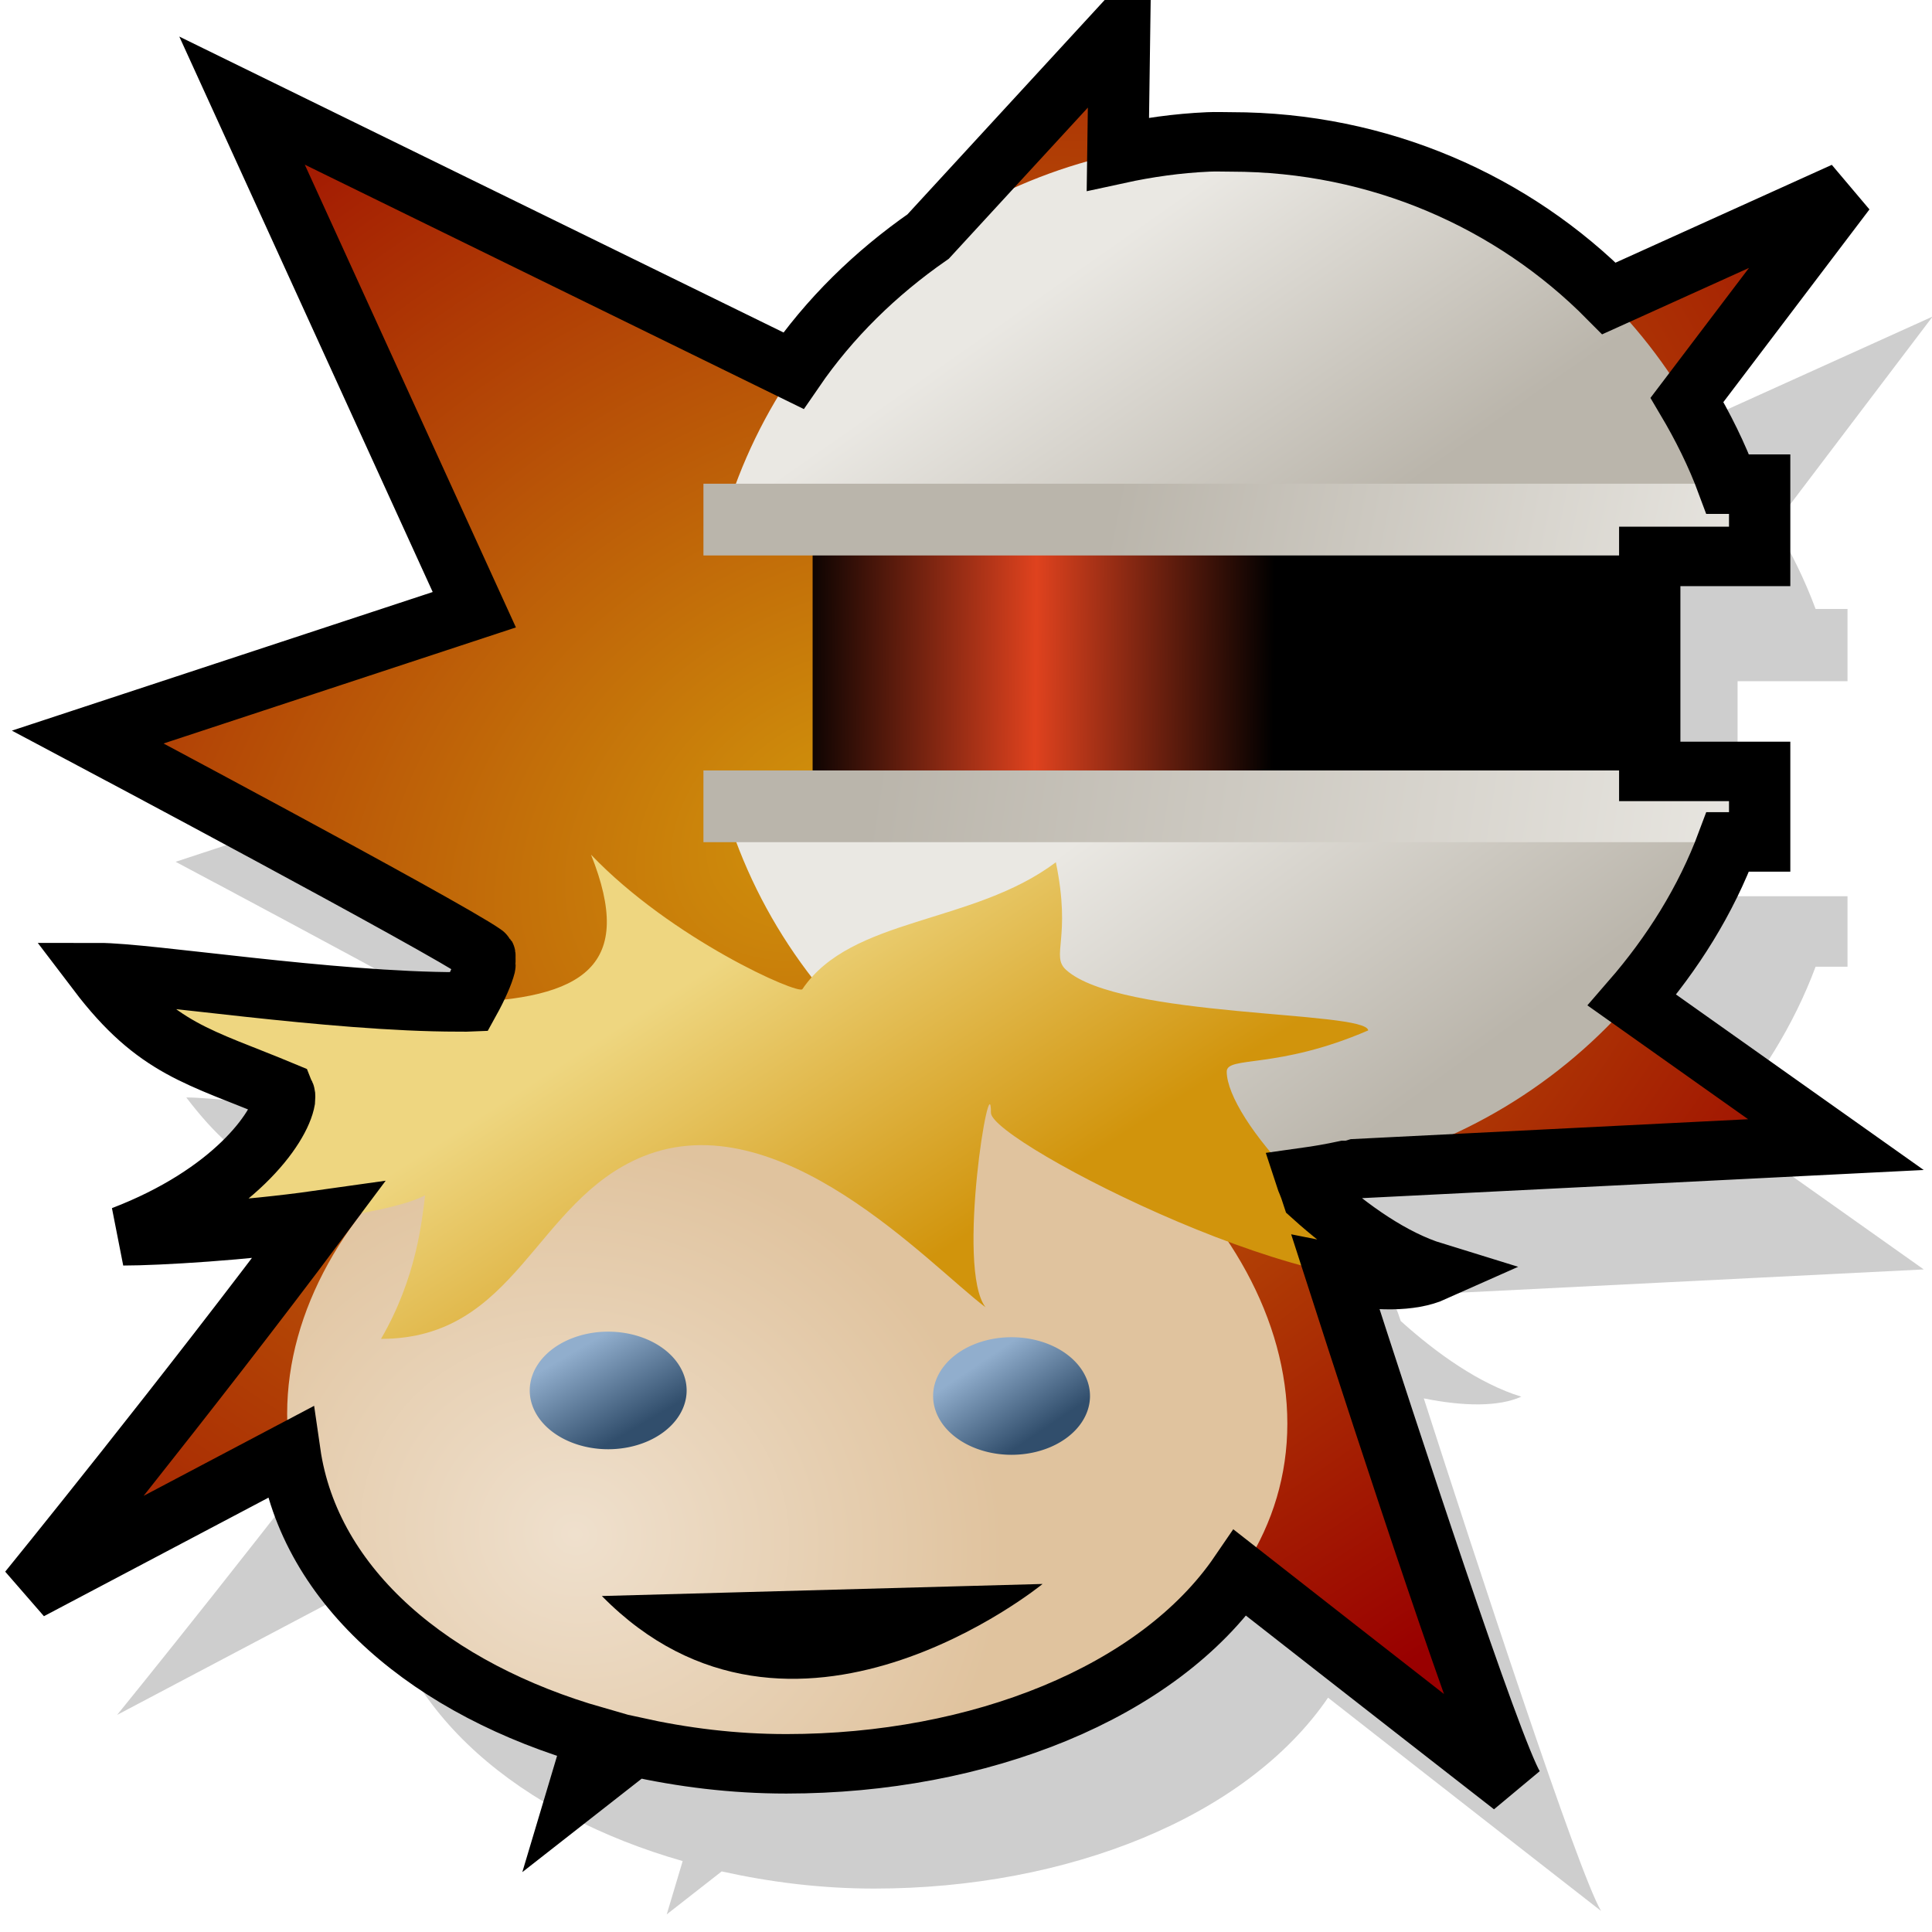 <?xml version="1.0" encoding="UTF-8" standalone="no"?>
<!-- Created with Inkscape (http://www.inkscape.org/) -->
<svg
   xmlns:dc="http://purl.org/dc/elements/1.1/"
   xmlns:cc="http://web.resource.org/cc/"
   xmlns:rdf="http://www.w3.org/1999/02/22-rdf-syntax-ns#"
   xmlns:svg="http://www.w3.org/2000/svg"
   xmlns="http://www.w3.org/2000/svg"
   xmlns:xlink="http://www.w3.org/1999/xlink"
   xmlns:sodipodi="http://inkscape.sourceforge.net/DTD/sodipodi-0.dtd"
   xmlns:inkscape="http://www.inkscape.org/namespaces/inkscape"
   width="32"
   height="32"
   id="svg2190"
   sodipodi:version="0.32"
   inkscape:version="0.43"
   sodipodi:docbase="/home/nicu/Desktop/svg/gnobots"
   sodipodi:docname="icon_gnobots.svg"
   version="1.0"
   inkscape:export-filename="/home/nicu/Desktop/gnobots2/scalable_nicu.png"
   inkscape:export-xdpi="45"
   inkscape:export-ydpi="45">
  <defs
     id="defs2192">
    <linearGradient
       id="linearGradient2292">
      <stop
         style="stop-color:#314e6c;stop-opacity:1;"
         offset="0"
         id="stop2294" />
      <stop
         style="stop-color:#91aecd;stop-opacity:1;"
         offset="1"
         id="stop2296" />
    </linearGradient>
    <linearGradient
       inkscape:collect="always"
       id="linearGradient2284">
      <stop
         style="stop-color:#d1940c;stop-opacity:1;"
         offset="0"
         id="stop2286" />
      <stop
         style="stop-color:#990000;stop-opacity:1"
         offset="1"
         id="stop2288" />
    </linearGradient>
    <linearGradient
       inkscape:collect="always"
       id="linearGradient2276">
      <stop
         style="stop-color:#efe0cd;stop-opacity:1;"
         offset="0"
         id="stop2278" />
      <stop
         style="stop-color:#e0c39e;stop-opacity:1"
         offset="1"
         id="stop2280" />
    </linearGradient>
    <linearGradient
       inkscape:collect="always"
       id="linearGradient2266">
      <stop
         style="stop-color:#eed680;stop-opacity:1;"
         offset="0"
         id="stop2268" />
      <stop
         style="stop-color:#d1940c;stop-opacity:1"
         offset="1"
         id="stop2270" />
    </linearGradient>
    <linearGradient
       id="linearGradient9498">
      <stop
         style="stop-color:#000000;stop-opacity:1;"
         offset="0"
         id="stop9500" />
      <stop
         id="stop9506"
         offset="0.5"
         style="stop-color:#df421e;stop-opacity:1;" />
      <stop
         style="stop-color:#000000;stop-opacity:1;"
         offset="1"
         id="stop9502" />
    </linearGradient>
    <linearGradient
       id="linearGradient6867">
      <stop
         style="stop-color:#bab5ab;stop-opacity:1;"
         offset="0"
         id="stop6869" />
      <stop
         style="stop-color:#eae8e3;stop-opacity:1;"
         offset="1"
         id="stop6871" />
    </linearGradient>
    <radialGradient
       inkscape:collect="always"
       xlink:href="#linearGradient2276"
       id="radialGradient5083"
       gradientUnits="userSpaceOnUse"
       gradientTransform="matrix(0.271,-0.717,0.762,0.291,-15.418,25.127)"
       cx="10.537"
       cy="29.485"
       fx="10.537"
       fy="29.485"
       r="9.337" />
    <linearGradient
       inkscape:collect="always"
       xlink:href="#linearGradient2266"
       id="linearGradient5085"
       gradientUnits="userSpaceOnUse"
       gradientTransform="matrix(0.944,0,0,0.959,0.291,0.425)"
       x1="13.422"
       y1="15.628"
       x2="17.173"
       y2="21.377" />
    <linearGradient
       inkscape:collect="always"
       xlink:href="#linearGradient2292"
       id="linearGradient5087"
       gradientUnits="userSpaceOnUse"
       x1="13.052"
       y1="13.715"
       x2="12.099"
       y2="12.357" />
    <linearGradient
       inkscape:collect="always"
       xlink:href="#linearGradient2292"
       id="linearGradient5089"
       gradientUnits="userSpaceOnUse"
       x1="13.136"
       y1="13.619"
       x2="12.172"
       y2="12.424" />
    <radialGradient
       inkscape:collect="always"
       xlink:href="#linearGradient2284"
       id="radialGradient5747"
       gradientUnits="userSpaceOnUse"
       gradientTransform="matrix(1.253,-1.008,0.817,0.874,-537.183,436.133)"
       cx="430.772"
       cy="14.298"
       fx="430.772"
       fy="14.298"
       r="14.966" />
    <linearGradient
       inkscape:collect="always"
       xlink:href="#linearGradient9498"
       id="linearGradient6749"
       gradientUnits="userSpaceOnUse"
       gradientTransform="matrix(0.861,0,0,0.875,-271.838,0.185)"
       x1="324"
       y1="15.704"
       x2="337.088"
       y2="15.807" />
    <linearGradient
       inkscape:collect="always"
       xlink:href="#linearGradient6867"
       id="linearGradient6751"
       gradientUnits="userSpaceOnUse"
       gradientTransform="matrix(0.861,0,0,0.875,-271.838,0.185)"
       x1="339.723"
       y1="11.82"
       x2="333.806"
       y2="3.475" />
    <linearGradient
       inkscape:collect="always"
       xlink:href="#linearGradient6867"
       id="linearGradient6753"
       gradientUnits="userSpaceOnUse"
       gradientTransform="matrix(0.861,0,0,0.875,-271.838,0.185)"
       x1="338.95"
       y1="29.704"
       x2="332.14"
       y2="20.6" />
    <linearGradient
       inkscape:collect="always"
       xlink:href="#linearGradient6867"
       id="linearGradient6755"
       gradientUnits="userSpaceOnUse"
       gradientTransform="matrix(0.861,0,0,0.875,-271.838,0.185)"
       x1="332.904"
       y1="10.52"
       x2="351"
       y2="14.184" />
    <linearGradient
       inkscape:collect="always"
       xlink:href="#linearGradient6867"
       id="linearGradient6757"
       gradientUnits="userSpaceOnUse"
       gradientTransform="matrix(0.861,0,0,0.875,-271.838,0.185)"
       x1="326.328"
       y1="17.764"
       x2="351"
       y2="21.512" />
    <radialGradient
       inkscape:collect="always"
       xlink:href="#linearGradient2284"
       id="radialGradient3218"
       gradientUnits="userSpaceOnUse"
       gradientTransform="matrix(1.253,-1.008,0.817,0.874,-537.183,436.133)"
       cx="430.772"
       cy="14.298"
       fx="430.772"
       fy="14.298"
       r="14.966" />
    <linearGradient
       inkscape:collect="always"
       xlink:href="#linearGradient9498"
       id="linearGradient3220"
       gradientUnits="userSpaceOnUse"
       gradientTransform="matrix(0.861,0,0,0.875,-271.838,0.185)"
       x1="324"
       y1="15.704"
       x2="337.088"
       y2="15.807" />
    <linearGradient
       inkscape:collect="always"
       xlink:href="#linearGradient6867"
       id="linearGradient3222"
       gradientUnits="userSpaceOnUse"
       gradientTransform="matrix(0.861,0,0,0.875,-271.838,0.185)"
       x1="339.723"
       y1="11.82"
       x2="333.806"
       y2="3.475" />
    <linearGradient
       inkscape:collect="always"
       xlink:href="#linearGradient6867"
       id="linearGradient3224"
       gradientUnits="userSpaceOnUse"
       gradientTransform="matrix(0.861,0,0,0.875,-271.838,0.185)"
       x1="338.95"
       y1="29.704"
       x2="332.14"
       y2="20.6" />
    <linearGradient
       inkscape:collect="always"
       xlink:href="#linearGradient6867"
       id="linearGradient3226"
       gradientUnits="userSpaceOnUse"
       gradientTransform="matrix(0.861,0,0,0.875,-271.838,0.185)"
       x1="332.904"
       y1="10.52"
       x2="351"
       y2="14.184" />
    <linearGradient
       inkscape:collect="always"
       xlink:href="#linearGradient6867"
       id="linearGradient3228"
       gradientUnits="userSpaceOnUse"
       gradientTransform="matrix(0.861,0,0,0.875,-271.838,0.185)"
       x1="326.328"
       y1="17.764"
       x2="351"
       y2="21.512" />
    <radialGradient
       inkscape:collect="always"
       xlink:href="#linearGradient2276"
       id="radialGradient3230"
       gradientUnits="userSpaceOnUse"
       gradientTransform="matrix(0.271,-0.717,0.762,0.291,-15.418,25.127)"
       cx="10.537"
       cy="29.485"
       fx="10.537"
       fy="29.485"
       r="9.337" />
    <linearGradient
       inkscape:collect="always"
       xlink:href="#linearGradient2266"
       id="linearGradient3232"
       gradientUnits="userSpaceOnUse"
       gradientTransform="matrix(0.944,0,0,0.959,0.291,0.425)"
       x1="13.422"
       y1="15.628"
       x2="17.173"
       y2="21.377" />
    <linearGradient
       inkscape:collect="always"
       xlink:href="#linearGradient2292"
       id="linearGradient3234"
       gradientUnits="userSpaceOnUse"
       x1="13.052"
       y1="13.715"
       x2="12.099"
       y2="12.357" />
    <linearGradient
       inkscape:collect="always"
       xlink:href="#linearGradient2292"
       id="linearGradient3236"
       gradientUnits="userSpaceOnUse"
       x1="13.136"
       y1="13.619"
       x2="12.172"
       y2="12.424" />
  </defs>
  <sodipodi:namedview
     id="base"
     pagecolor="#ffffff"
     bordercolor="#666666"
     borderopacity="1.0"
     inkscape:pageopacity="0.0"
     inkscape:pageshadow="2"
     inkscape:zoom="1"
     inkscape:cx="16"
     inkscape:cy="16"
     inkscape:current-layer="layer1"
     showgrid="false"
     inkscape:grid-bbox="true"
     inkscape:document-units="px"
     inkscape:window-width="1068"
     inkscape:window-height="711"
     inkscape:window-x="40"
     inkscape:window-y="53"
     showguides="true"
     inkscape:guide-bbox="true"
     fill="#df421e" />
  <g
     id="layer1"
     inkscape:label="faces"
     inkscape:groupmode="layer"
     style="display:inline">
    <g
       id="layer2"
       inkscape:label="back"
       sodipodi:insensitive="true"
       style="display:none"
       transform="translate(-421,-219)">
      <rect
         style="opacity:1;fill:#e9e9e9;fill-opacity:1;stroke:none;stroke-width:1;stroke-miterlimit:4;stroke-dasharray:none;stroke-dashoffset:0;stroke-opacity:1"
         id="rect4072"
         width="32"
         height="32"
         x="0"
         y="0" />
      <rect
         y="0"
         x="32"
         height="32"
         width="32"
         id="rect4947"
         style="opacity:1;fill:#f7f7f7;fill-opacity:1;stroke:none;stroke-width:1;stroke-miterlimit:4;stroke-dasharray:none;stroke-dashoffset:0;stroke-opacity:1" />
      <rect
         y="0"
         x="64"
         height="32"
         width="32"
         id="rect5822"
         style="opacity:1;fill:#e9e9e9;fill-opacity:1;stroke:none;stroke-width:1;stroke-miterlimit:4;stroke-dasharray:none;stroke-dashoffset:0;stroke-opacity:1" />
      <rect
         style="opacity:1;fill:#f7f7f7;fill-opacity:1;stroke:none;stroke-width:1;stroke-miterlimit:4;stroke-dasharray:none;stroke-dashoffset:0;stroke-opacity:1"
         id="rect5824"
         width="32"
         height="32"
         x="96"
         y="0" />
      <rect
         style="opacity:1;fill:#e9e9e9;fill-opacity:1;stroke:none;stroke-width:1;stroke-miterlimit:4;stroke-dasharray:none;stroke-dashoffset:0;stroke-opacity:1"
         id="rect5826"
         width="32"
         height="32"
         x="128"
         y="0" />
      <rect
         y="0"
         x="160"
         height="32"
         width="32"
         id="rect5834"
         style="opacity:1;fill:#f7f7f7;fill-opacity:1;stroke:none;stroke-width:1;stroke-miterlimit:4;stroke-dasharray:none;stroke-dashoffset:0;stroke-opacity:1" />
      <rect
         y="0"
         x="192"
         height="32"
         width="32"
         id="rect5836"
         style="opacity:1;fill:#e9e9e9;fill-opacity:1;stroke:none;stroke-width:1;stroke-miterlimit:4;stroke-dasharray:none;stroke-dashoffset:0;stroke-opacity:1" />
      <rect
         style="opacity:1;fill:#f7f7f7;fill-opacity:1;stroke:none;stroke-width:1;stroke-miterlimit:4;stroke-dasharray:none;stroke-dashoffset:0;stroke-opacity:1"
         id="rect5842"
         width="32"
         height="32"
         x="224"
         y="0" />
      <rect
         style="opacity:1;fill:#e9e9e9;fill-opacity:1;stroke:none;stroke-width:1;stroke-miterlimit:4;stroke-dasharray:none;stroke-dashoffset:0;stroke-opacity:1"
         id="rect5844"
         width="32"
         height="32"
         x="256"
         y="0" />
      <rect
         y="0"
         x="288"
         height="32"
         width="32"
         id="rect5846"
         style="opacity:1;fill:#f7f7f7;fill-opacity:1;stroke:none;stroke-width:1;stroke-miterlimit:4;stroke-dasharray:none;stroke-dashoffset:0;stroke-opacity:1" />
      <rect
         y="0"
         x="320"
         height="32"
         width="32"
         id="rect5848"
         style="opacity:1;fill:#e9e9e9;fill-opacity:1;stroke:none;stroke-width:1;stroke-miterlimit:4;stroke-dasharray:none;stroke-dashoffset:0;stroke-opacity:1" />
      <rect
         style="opacity:1;fill:#f7f7f7;fill-opacity:1;stroke:none;stroke-width:1;stroke-miterlimit:4;stroke-dasharray:none;stroke-dashoffset:0;stroke-opacity:1"
         id="rect5850"
         width="32"
         height="32"
         x="352"
         y="0" />
      <rect
         style="opacity:1;fill:#e9e9e9;fill-opacity:1;stroke:none;stroke-width:1;stroke-miterlimit:4;stroke-dasharray:none;stroke-dashoffset:0;stroke-opacity:1"
         id="rect5852"
         width="32"
         height="32"
         x="384"
         y="0" />
      <rect
         y="0"
         x="416"
         height="32"
         width="32"
         id="rect5854"
         style="opacity:1;fill:#f7f7f7;fill-opacity:1;stroke:none;stroke-width:1;stroke-miterlimit:4;stroke-dasharray:none;stroke-dashoffset:0;stroke-opacity:1" />
    </g>
    <g
       id="g3200"
       transform="scale(0.97,0.941)">
      <path
         style="fill:#000000;fill-opacity:0.195;fill-rule:evenodd;stroke:none;stroke-width:1px;stroke-linecap:butt;stroke-linejoin:miter;stroke-opacity:1"
         d="M 20.618,2.696 L 17.349,6.36 C 16.451,7.003 15.664,7.794 15.048,8.721 L 5.633,3.968 L 9.599,12.929 L 2.999,15.169 C 2.999,15.169 9.09,18.504 9.75,18.984 C 9.753,18.985 9.748,19.012 9.75,19.014 C 9.752,19.016 9.779,19.011 9.78,19.014 C 9.782,19.017 9.779,19.041 9.78,19.044 C 9.781,19.048 9.78,19.07 9.78,19.074 C 9.78,19.079 9.78,19.1 9.78,19.105 C 9.78,19.11 9.781,19.129 9.78,19.135 C 9.779,19.146 9.783,19.183 9.78,19.195 C 9.745,19.339 9.649,19.569 9.508,19.831 C 9.442,19.834 9.394,19.829 9.326,19.831 C 7.138,19.831 4.029,19.317 3.181,19.317 C 4.182,20.674 4.899,20.791 6.329,21.405 C 6.335,21.421 6.357,21.446 6.359,21.466 C 6.36,21.488 6.362,21.531 6.359,21.557 C 6.277,22.057 5.483,23.206 3.604,23.948 C 4.193,23.948 5.679,23.858 6.935,23.676 C 4.714,26.743 2,30.185 2,30.185 L 6.45,27.763 C 6.785,30.159 8.9,31.946 11.657,32.758 L 11.385,33.696 L 12.323,32.94 C 13.161,33.131 14.022,33.242 14.927,33.242 C 18.224,33.242 21.282,31.988 22.677,29.882 C 24.917,31.691 27.262,33.574 27.339,33.636 C 26.951,32.968 25.216,27.507 24.312,24.614 C 25.005,24.758 25.593,24.761 25.977,24.584 C 25.268,24.36 24.536,23.827 23.918,23.252 C 23.854,23.047 23.812,22.967 23.797,22.919 C 24.019,22.887 24.246,22.846 24.463,22.798 L 24.554,22.798 C 24.585,22.791 24.614,22.775 24.645,22.768 L 32.849,22.344 L 29.367,19.801 C 30.058,18.981 30.629,18.048 31.002,17.016 L 31.547,17.016 L 31.547,15.775 L 29.67,15.775 L 29.67,11.99 L 31.547,11.99 L 31.547,10.719 L 31.002,10.719 C 30.815,10.197 30.578,9.708 30.306,9.235 L 33,5.572 L 28.974,7.449 C 27.339,5.747 25.049,4.694 22.525,4.694 C 22.389,4.694 22.266,4.688 22.132,4.694 C 21.605,4.718 21.087,4.794 20.588,4.906 L 20.618,2.696 z "
         id="path2325" />
      <path
         style="fill:url(#radialGradient3218);fill-opacity:1;fill-rule:evenodd;stroke:none;stroke-width:1px;stroke-linecap:butt;stroke-linejoin:miter;stroke-opacity:1"
         d="M 4.128,1.778 L 13.658,6.598 L 19.133,0.5 L 18.968,9.289 L 31.5,3.376 L 23.42,14.402 L 31.335,20.155 L 22.266,20.634 C 22.266,20.634 25.564,31.34 25.894,31.5 C 25.894,31.5 17.979,25.108 17.979,25.108 L 9.899,31.5 L 12.867,21.273 L 0.5,27.985 C 0.5,27.985 8.91,17.278 8.25,16.799 C 7.59,16.32 1.489,12.964 1.489,12.964 L 8.085,10.727 L 4.128,1.778 z "
         id="path10467"
         sodipodi:nodetypes="cccccccccccccsccc" />
      <g
         transform="matrix(0.722,0,0,0.722,8.473,1.422)"
         id="g6742">
        <rect
           style="fill:url(#linearGradient3220);fill-opacity:1;stroke:none;stroke-width:1;stroke-miterlimit:4;stroke-dasharray:none;stroke-dashoffset:0;stroke-opacity:1"
           id="rect6858"
           width="19.798"
           height="8.367"
           x="7.483"
           y="10.321" />
        <path
           style="fill:url(#linearGradient3222);fill-opacity:1;stroke:none;stroke-width:0.874;stroke-miterlimit:4;stroke-dasharray:none;stroke-dashoffset:0;stroke-opacity:1"
           d="M 16.817,1.497 C 11.218,1.75 6.586,5.777 5.277,11.118 L 29.487,11.118 C 28.135,5.599 23.23,1.497 17.382,1.497 C 17.194,1.497 17.003,1.489 16.817,1.497 z "
           id="path6856" />
        <path
           style="fill:url(#linearGradient3224);fill-opacity:1;stroke:none;stroke-width:0.874;stroke-miterlimit:4;stroke-dasharray:none;stroke-dashoffset:0;stroke-opacity:1"
           d="M 5.277,17.24 C 6.629,22.759 11.534,26.86 17.382,26.86 C 23.23,26.86 28.135,22.759 29.487,17.24 L 5.277,17.24 z "
           id="path6863" />
        <rect
           style="fill:url(#linearGradient3226);fill-opacity:1;stroke:none;stroke-width:1;stroke-miterlimit:4;stroke-dasharray:none;stroke-dashoffset:0;stroke-opacity:1"
           id="rect9516"
           width="24.962"
           height="1.749"
           x="4.901"
           y="9.823" />
        <rect
           y="16.813"
           x="4.901"
           height="1.749"
           width="24.962"
           id="rect10391"
           style="fill:url(#linearGradient3228);fill-opacity:1;stroke:none;stroke-width:1;stroke-miterlimit:4;stroke-dasharray:none;stroke-dashoffset:0;stroke-opacity:1" />
      </g>
      <g
         transform="matrix(0.969,0,0,0.969,0.223,1.663)"
         id="g5075">
        <path
           style="fill:url(#radialGradient3230);fill-opacity:1;stroke:none;stroke-width:1;stroke-miterlimit:4;stroke-dashoffset:0;stroke-opacity:1"
           d="M 22.455,24.142 C 22.455,27.914 18.292,30.332 13.642,30.332 C 8.993,30.332 4.83,27.738 4.83,23.967 C 4.83,20.195 8.993,16.666 13.642,16.666 C 18.292,16.666 22.455,20.37 22.455,24.142 z "
           id="path3103"
           sodipodi:nodetypes="csssc" />
        <path
           style="fill:url(#linearGradient3232);fill-opacity:1;fill-rule:evenodd;stroke:none;stroke-width:1px;stroke-linecap:butt;stroke-linejoin:miter;stroke-opacity:1"
           d="M 7.845,16.496 C 5.586,16.496 2.367,15.949 1.491,15.949 C 2.524,17.351 3.293,17.472 4.769,18.107 C 4.901,18.455 4.151,19.869 1.934,20.745 C 2.932,20.745 6.45,20.449 7.261,19.996 C 7.204,20.463 7.11,21.494 6.484,22.604 C 8.877,22.604 9.187,20.1 11.092,19.294 C 13.504,18.275 16.154,21.271 17.137,22.03 C 16.609,21.329 17.232,17.535 17.232,18.498 C 17.232,19.035 23.385,22.267 25.086,21.388 C 23.329,20.852 21.387,18.602 21.387,17.749 C 21.387,17.459 22.278,17.715 23.88,17.001 C 23.845,16.639 19.499,16.784 18.556,15.901 C 18.28,15.643 18.654,15.337 18.376,13.947 C 16.908,15.083 14.774,14.934 13.909,16.252 C 13.84,16.356 11.61,15.345 10.185,13.809 C 10.962,15.817 10.09,16.437 7.845,16.496 z "
           id="path2200"
           sodipodi:nodetypes="ccccccscscccscscc" />
        <path
           sodipodi:type="arc"
           style="fill:url(#linearGradient3234);fill-opacity:1;stroke:none;stroke-width:1;stroke-miterlimit:4;stroke-dasharray:none;stroke-dashoffset:0;stroke-opacity:1"
           id="path3979"
           sodipodi:cx="12.529411"
           sodipodi:cy="13.117647"
           sodipodi:rx="1.1764706"
           sodipodi:ry="1.0588236"
           d="M 13.706 13.118 A 1.176 1.059 0 1 1  11.353,13.118 A 1.176 1.059 0 1 1  13.706 13.118 z"
           transform="matrix(1.175,0,0,1.008,-4.235,10.318)" />
        <path
           transform="matrix(1.175,0,0,1.008,2.873,10.419)"
           d="M 13.706 13.118 A 1.176 1.059 0 1 1  11.353,13.118 A 1.176 1.059 0 1 1  13.706 13.118 z"
           sodipodi:ry="1.0588236"
           sodipodi:rx="1.1764706"
           sodipodi:cy="13.117647"
           sodipodi:cx="12.529411"
           id="path3981"
           style="fill:url(#linearGradient3236);fill-opacity:1;stroke:none;stroke-width:1;stroke-miterlimit:4;stroke-dasharray:none;stroke-dashoffset:0;stroke-opacity:1"
           sodipodi:type="arc" />
        <path
           style="fill:none;fill-opacity:0.75;fill-rule:evenodd;stroke:none;stroke-width:1px;stroke-linecap:butt;stroke-linejoin:miter;stroke-opacity:1"
           d="M 11.02,27.307 C 12.862,28.036 15.833,27.849 17.055,27.51"
           id="path3983"
           sodipodi:nodetypes="cc" />
        <path
           style="fill:#000000;fill-opacity:1;fill-rule:evenodd;stroke:none;stroke-width:1px;stroke-linecap:butt;stroke-linejoin:miter;stroke-opacity:1"
           d="M 10.376,27.275 L 18.142,27.056 C 18.142,27.056 13.72,30.783 10.376,27.275 z "
           id="path2429" />
      </g>
      <path
         id="path6759"
         d="M 19.118,0.5 L 15.849,4.163 C 14.951,4.807 14.164,5.598 13.548,6.524 L 4.133,1.771 L 8.099,10.732 L 1.499,12.973 C 1.499,12.973 7.59,16.308 8.25,16.787 C 8.253,16.789 8.248,16.815 8.25,16.817 C 8.252,16.82 8.279,16.815 8.28,16.817 C 8.282,16.82 8.279,16.844 8.28,16.848 C 8.281,16.852 8.28,16.874 8.28,16.878 C 8.28,16.883 8.28,16.903 8.28,16.908 C 8.28,16.913 8.281,16.933 8.28,16.938 C 8.279,16.95 8.283,16.986 8.28,16.999 C 8.245,17.143 8.149,17.372 8.008,17.635 C 7.942,17.638 7.894,17.633 7.826,17.635 C 5.638,17.635 2.529,17.12 1.681,17.12 C 2.682,18.478 3.399,18.594 4.829,19.209 C 4.835,19.225 4.857,19.249 4.859,19.27 C 4.86,19.291 4.862,19.335 4.859,19.36 C 4.777,19.86 3.983,21.009 2.104,21.752 C 2.693,21.752 4.179,21.662 5.435,21.479 C 3.214,24.547 0.5,27.988 0.5,27.988 L 4.95,25.566 C 5.285,27.962 7.4,29.749 10.157,30.562 L 9.885,31.5 L 10.823,30.743 C 11.661,30.935 12.522,31.046 13.427,31.046 C 16.724,31.046 19.782,29.792 21.177,27.686 C 23.417,29.495 25.762,31.377 25.839,31.439 C 25.451,30.772 23.716,25.31 22.812,22.418 C 23.505,22.561 24.093,22.565 24.477,22.388 C 23.768,22.163 23.036,21.631 22.418,21.056 C 22.354,20.85 22.312,20.771 22.297,20.723 C 22.519,20.691 22.746,20.65 22.963,20.602 L 23.054,20.602 C 23.085,20.594 23.114,20.579 23.145,20.571 L 31.349,20.147 L 27.867,17.604 C 28.558,16.784 29.129,15.852 29.502,14.819 L 30.047,14.819 L 30.047,13.578 L 28.17,13.578 L 28.17,9.794 L 30.047,9.794 L 30.047,8.522 L 29.502,8.522 C 29.315,8.001 29.078,7.512 28.806,7.039 L 31.5,3.376 L 27.474,5.253 C 25.839,3.551 23.549,2.498 21.025,2.498 C 20.889,2.498 20.766,2.492 20.632,2.498 C 20.105,2.522 19.587,2.598 19.088,2.71 L 19.118,0.5 z "
         style="fill:none;fill-opacity:1;fill-rule:evenodd;stroke:#000000;stroke-width:1.047px;stroke-linecap:butt;stroke-linejoin:miter;stroke-opacity:1" />
    </g>
  </g>
</svg>
